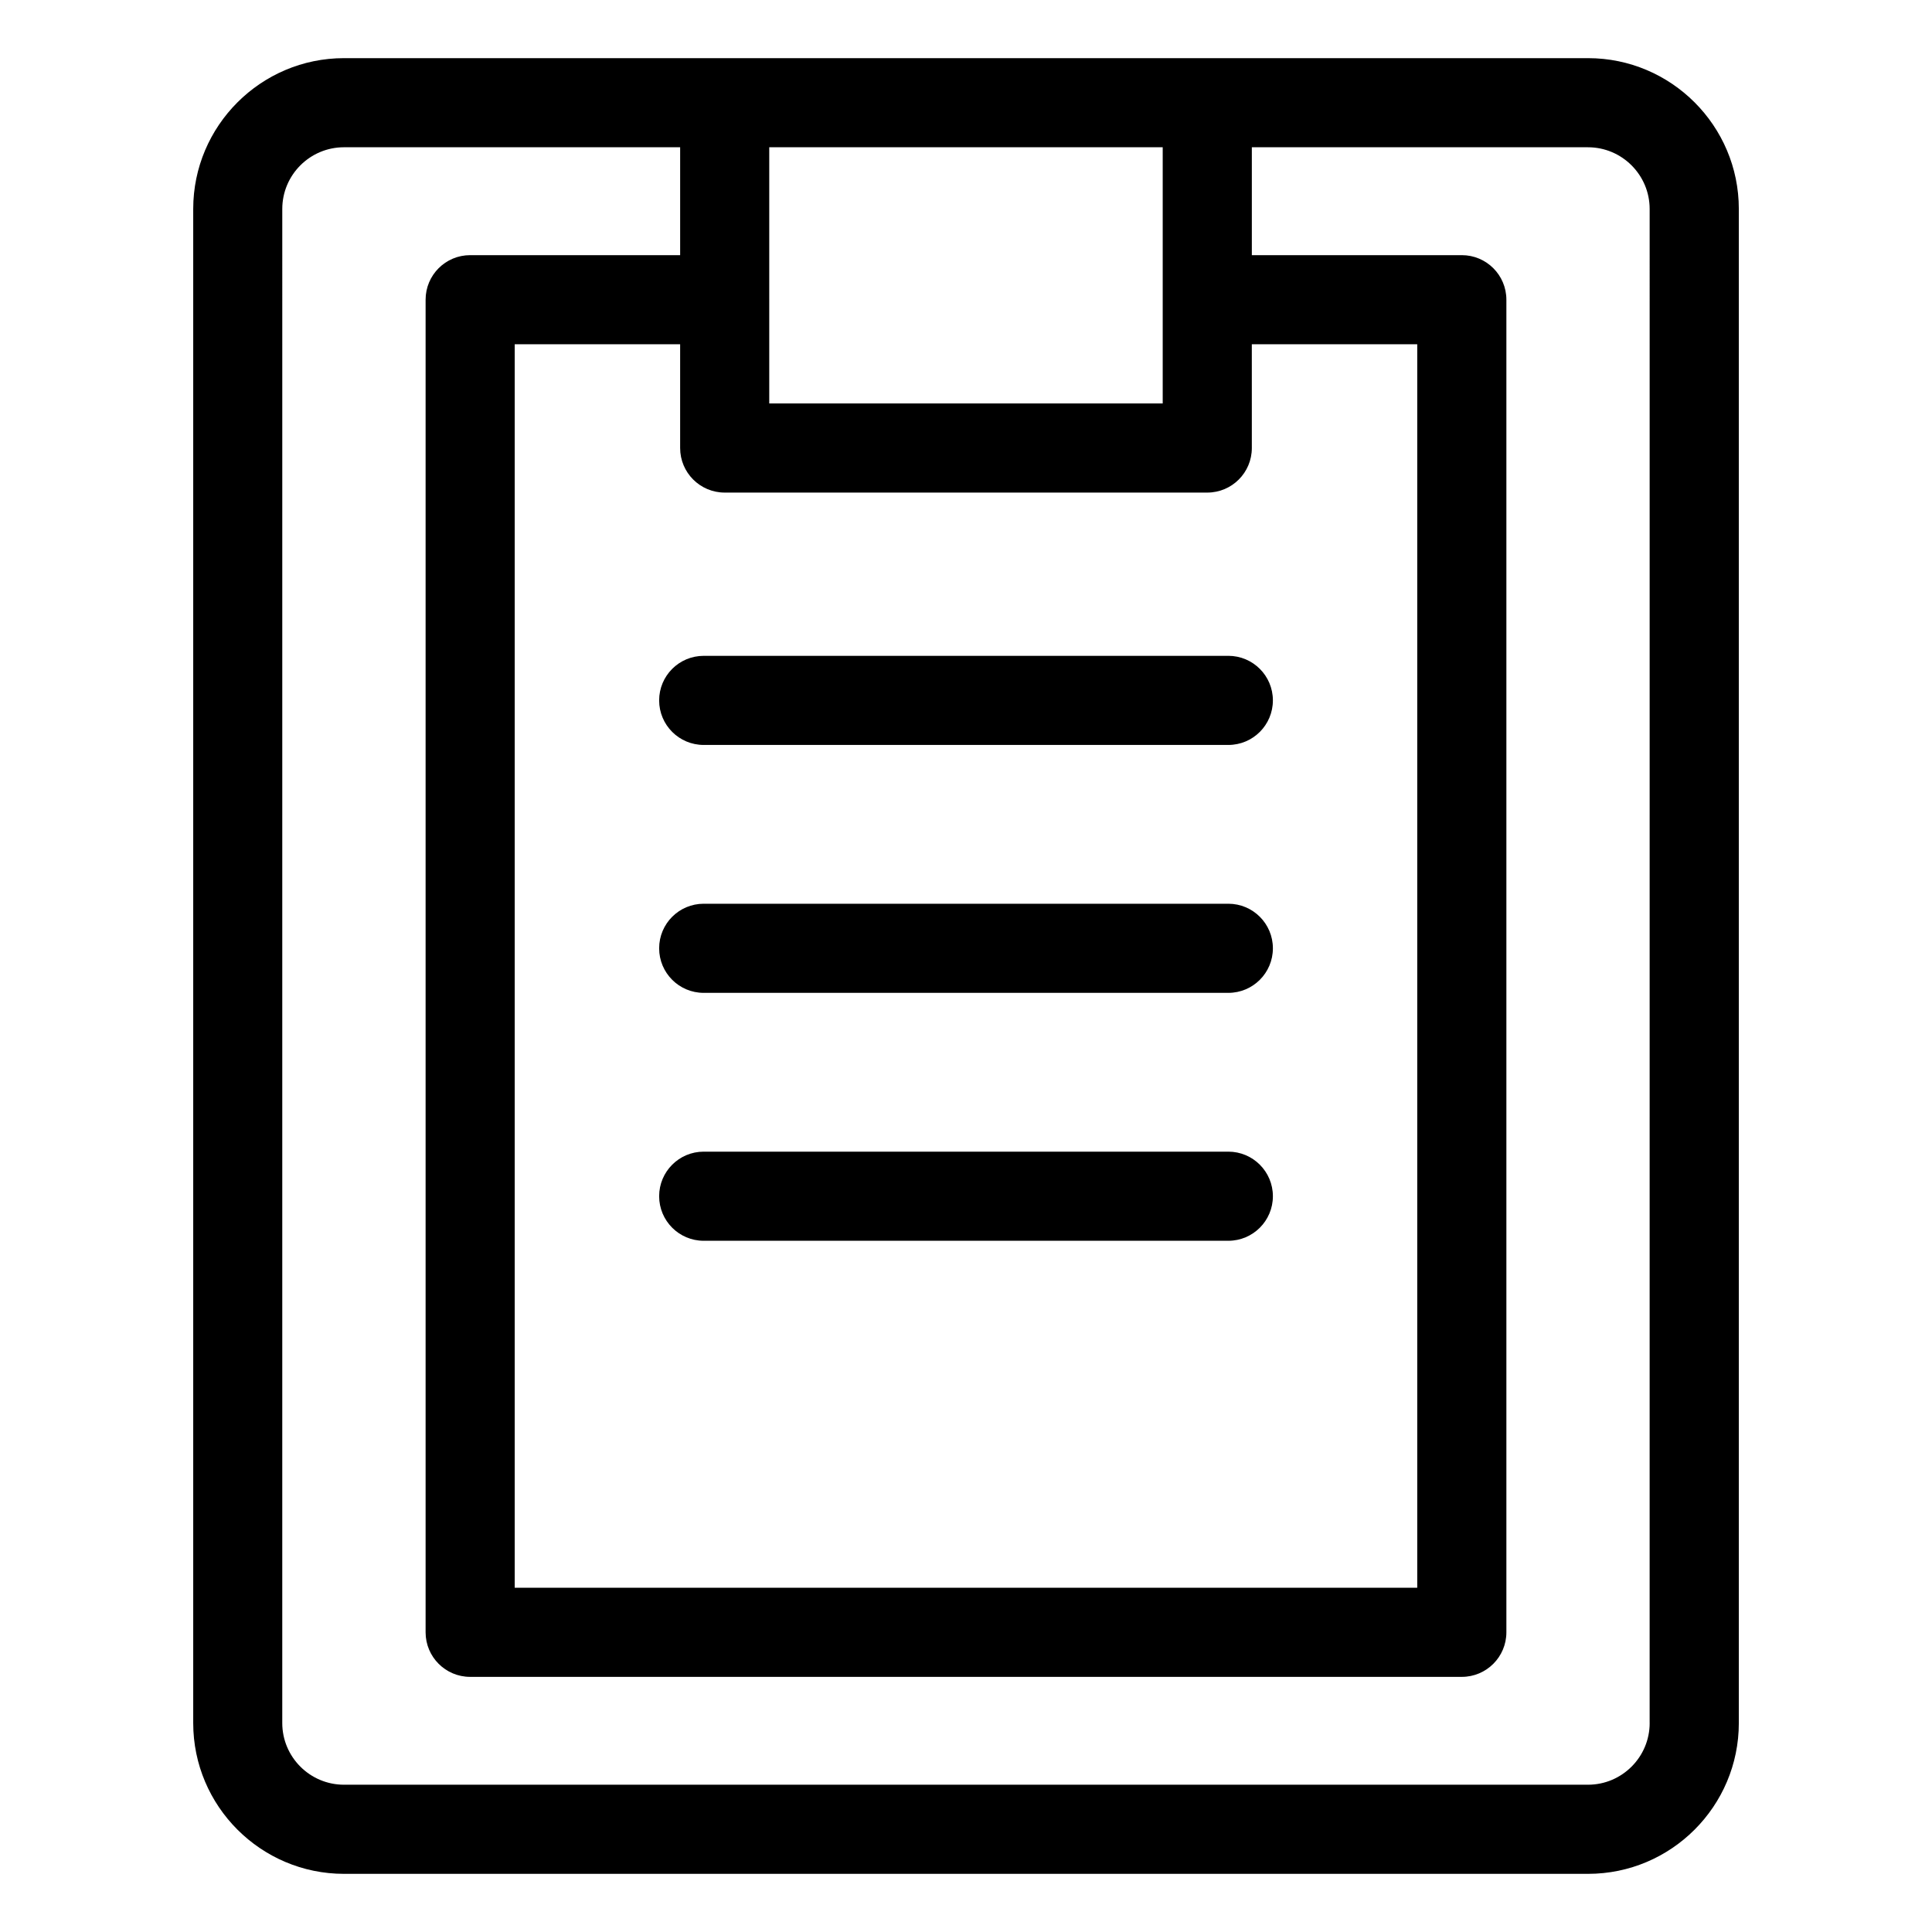 <?xml version="1.0" encoding="UTF-8"?>
<!-- Uploaded to: ICON Repo, www.svgrepo.com, Generator: ICON Repo Mixer Tools -->
<svg fill="#000000" width="800px" height="800px" version="1.1" viewBox="144 144 512 512" xmlns="http://www.w3.org/2000/svg">
 <g>
  <path d="m564.84 159.41h-329.67c-22.035 0-39.965 17.934-39.965 39.965v401.25c0 22.043 17.934 39.965 39.965 39.965h329.68c22.035 0 39.957-17.926 39.957-39.965v-401.25c0-22.039-17.934-39.965-39.965-39.965zm-228.79 115.13h127.89c6.519 0 11.809-5.281 11.809-11.809l-0.004-27.496h43.84v329.53h-239.18v-329.53h43.84v27.496c0 6.519 5.289 11.809 11.809 11.809zm116.08-91.512v67.895h-104.27v-27.418c0-0.023 0.008-0.047 0.008-0.078s-0.008-0.047-0.008-0.078v-40.32zm129.05 417.59c0 9.02-7.336 16.352-16.344 16.352h-329.68c-9.02 0-16.352-7.336-16.352-16.352l0.004-401.24c0-9.02 7.336-16.352 16.352-16.352h89.086v28.594h-55.648c-6.527 0-11.809 5.281-11.809 11.809v353.15c0 6.519 5.281 11.809 11.809 11.809h262.8c6.519 0 11.809-5.289 11.809-11.809v-353.15c0-6.527-5.289-11.809-11.809-11.809h-55.648v-28.59h89.082c9.012 0 16.344 7.336 16.344 16.352l-0.004 401.23z"/>
  <path d="m469.52 383.5h-139.03c-6.527 0-11.809 5.281-11.809 11.809s5.281 11.809 11.809 11.809h139.03c6.519 0 11.809-5.281 11.809-11.809s-5.289-11.809-11.809-11.809z"/>
  <path d="m469.52 449.2h-139.03c-6.527 0-11.809 5.289-11.809 11.809 0 6.519 5.281 11.809 11.809 11.809h139.03c6.519 0 11.809-5.289 11.809-11.809 0-6.519-5.289-11.809-11.809-11.809z"/>
  <path d="m318.68 329.61c0 6.527 5.281 11.809 11.809 11.809h139.03c6.519 0 11.809-5.281 11.809-11.809 0-6.527-5.289-11.809-11.809-11.809l-139.03 0.004c-6.527 0-11.809 5.281-11.809 11.805z"/>
 </g>
</svg>